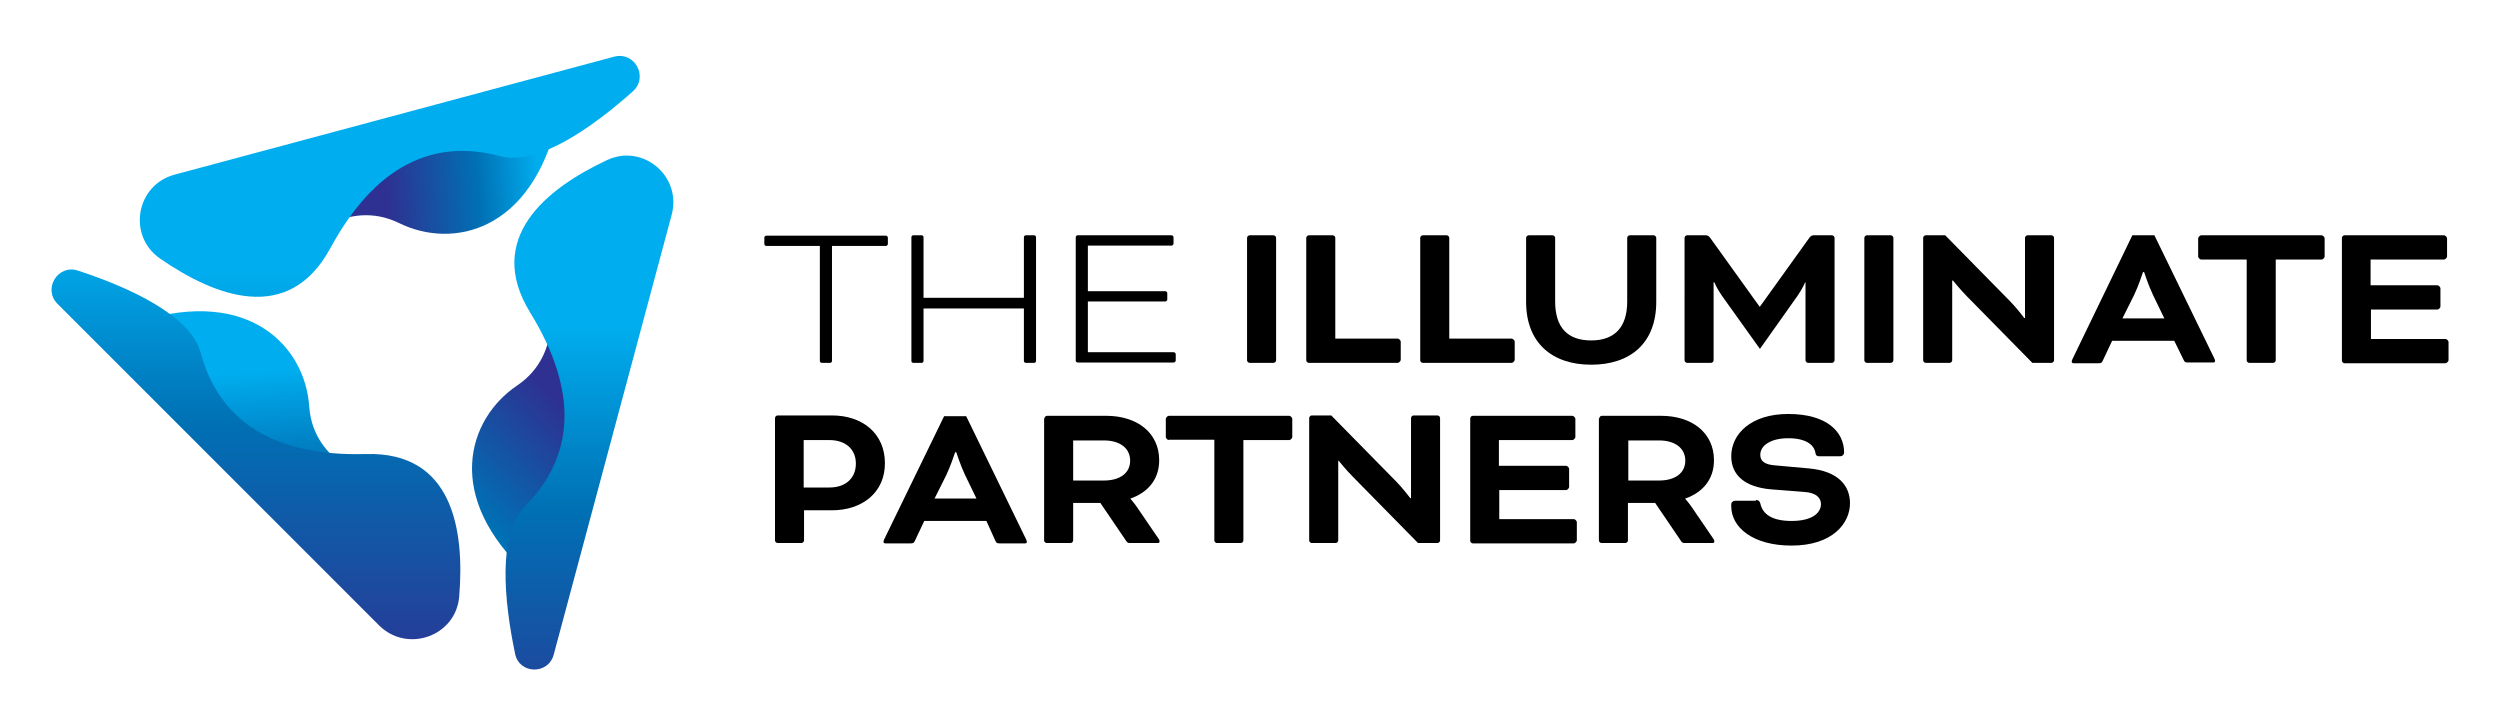 <?xml version="1.0" encoding="utf-8"?>
<!-- Generator: Adobe Illustrator 26.2.1, SVG Export Plug-In . SVG Version: 6.00 Build 0)  -->
<svg version="1.1" id="LOGO" xmlns="http://www.w3.org/2000/svg" xmlns:xlink="http://www.w3.org/1999/xlink" x="0px" y="0px"
	 viewBox="0 0 680 197.4" style="enable-background:new 0 0 680 197.4;" xml:space="preserve">
<style type="text/css">
	.st0{fill:url(#SVGID_1_);}
	.st1{fill:url(#SVGID_00000062897445336081598250000001826775808811039383_);}
	.st2{fill:url(#SVGID_00000129886414546678481160000010980818412692241314_);}
	.st3{fill:url(#SVGID_00000121969426226586252520000009696218830858194577_);}
	.st4{fill:url(#SVGID_00000159466591730145387010000013158657421997796480_);}
	.st5{fill:url(#SVGID_00000148635332904991280200000005340671719095486107_);}
	.st6{fill:#E6E7E8;}
	.st7{fill:#FFFFFF;}
	.st8{fill:url(#SVGID_00000175308850269081863310000002135772190663175555_);}
	.st9{fill:url(#SVGID_00000078742542545623981020000002555185231437513364_);}
	.st10{fill:url(#SVGID_00000141433652189737121280000015438696028140495780_);}
	.st11{fill:url(#SVGID_00000083048112895692939940000010077729745834714262_);}
	.st12{fill:url(#SVGID_00000139255442725624061860000016256681693374817679_);}
	.st13{fill:url(#SVGID_00000153671591127630517410000002708894778135918218_);}
</style>
<g>
	<g>
		<g>
			
				<linearGradient id="SVGID_1_" gradientUnits="userSpaceOnUse" x1="703.142" y1="1397.013" x2="704.02" y2="1335.584" gradientTransform="matrix(0.707 0.707 -0.707 0.707 599.872 -1331.253)">
				<stop  offset="0" style="stop-color:#00ADEE"/>
				<stop  offset="0.401" style="stop-color:#0070B4"/>
				<stop  offset="1" style="stop-color:#2E3191"/>
			</linearGradient>
			<path class="st0" d="M149,79.1c0,0,5,16.8-8.4,25.8c-13.3,9-20.2,30.1,3.1,51.5l18-45.2L149,79.1z"/>
			
				<linearGradient id="SVGID_00000011015808806614114650000007591480947729886906_" gradientUnits="userSpaceOnUse" x1="693.854" y1="1315.56" x2="781.21" y2="1402.916" gradientTransform="matrix(0.707 0.707 -0.707 0.707 599.872 -1331.253)">
				<stop  offset="0" style="stop-color:#00ADEE"/>
				<stop  offset="0.401" style="stop-color:#0070B4"/>
				<stop  offset="1" style="stop-color:#2E3191"/>
			</linearGradient>
			<path style="fill:url(#SVGID_00000011015808806614114650000007591480947729886906_);" d="M150.6,178.1l32.1-119.7
				c2.8-10.5-7.9-19.5-17.7-14.8c-16.4,7.7-33.2,21.2-20.8,41.4c13.5,22,11.8,39.4-1.4,52.7c-7.5,7.5-5.7,25.7-2.7,40.1
				C141.2,183.4,149.1,183.6,150.6,178.1z"/>
		</g>
		<g>
			
				<linearGradient id="SVGID_00000032640444653446187680000010835918084606884248_" gradientUnits="userSpaceOnUse" x1="654.044" y1="1295.377" x2="627.059" y2="1326.969" gradientTransform="matrix(0.707 0.707 -0.707 0.707 599.872 -1331.253)">
				<stop  offset="0" style="stop-color:#00ADEE"/>
				<stop  offset="0.401" style="stop-color:#0070B4"/>
				<stop  offset="1" style="stop-color:#2E3191"/>
			</linearGradient>
			<path style="fill:url(#SVGID_00000032640444653446187680000010835918084606884248_);" d="M82.1,66.3c0,0,12-12.7,26.5-5.6
				c14.5,7.1,36.1,2.4,43.1-28.4l-48.1,7L82.1,66.3z"/>
			
				<linearGradient id="SVGID_00000142163457133986627060000007391263012502006186_" gradientUnits="userSpaceOnUse" x1="644.723" y1="1343.182" x2="732.08" y2="1430.539" gradientTransform="matrix(0.707 0.707 -0.707 0.707 599.872 -1331.253)">
				<stop  offset="0" style="stop-color:#00ADEE"/>
				<stop  offset="0.401" style="stop-color:#0070B4"/>
				<stop  offset="1" style="stop-color:#2E3191"/>
			</linearGradient>
			<path style="fill:url(#SVGID_00000142163457133986627060000007391263012502006186_);" d="M167.1,15.4L47.5,47.5
				c-10.5,2.8-12.9,16.6-4,22.8c14.9,10.3,34.9,18.2,46.3-2.7c12.3-22.7,28.2-30,46.3-25.1c10.2,2.7,25.1-7.9,36.1-17.7
				C176.4,20.9,172.7,14,167.1,15.4z"/>
		</g>
		<g>
			
				<linearGradient id="SVGID_00000088120260068083439190000007058052126348232623_" gradientUnits="userSpaceOnUse" x1="638.101" y1="1388.153" x2="691.194" y2="1433.786" gradientTransform="matrix(0.707 0.707 -0.707 0.707 599.872 -1331.253)">
				<stop  offset="0" style="stop-color:#00ADEE"/>
				<stop  offset="0.401" style="stop-color:#0070B4"/>
				<stop  offset="1" style="stop-color:#2E3191"/>
			</linearGradient>
			<path style="fill:url(#SVGID_00000088120260068083439190000007058052126348232623_);" d="M102.2,130.6c0,0-17-4.1-18.1-20.1
				C83,94.5,68.1,78,37.9,87.4l30.1,38.1L102.2,130.6z"/>
			
				<linearGradient id="SVGID_00000181065417529148139910000001175077961078959550_" gradientUnits="userSpaceOnUse" x1="613.201" y1="1363.064" x2="700.558" y2="1450.42" gradientTransform="matrix(0.707 0.707 -0.707 0.707 599.872 -1331.253)">
				<stop  offset="0" style="stop-color:#00ADEE"/>
				<stop  offset="0.401" style="stop-color:#0070B4"/>
				<stop  offset="1" style="stop-color:#2E3191"/>
			</linearGradient>
			<path style="fill:url(#SVGID_00000181065417529148139910000001175077961078959550_);" d="M124.9,162.3
				c1.5-18.1-1.7-39.5-25.4-38.8c-25.8,0.7-40-9.5-44.9-27.5c-2.7-10.2-19.4-17.8-33.4-22.4c-5.4-1.8-9.6,4.9-5.6,9l87.6,87.6
				C110.9,177.7,124,173,124.9,162.3z"/>
		</g>
	</g>
	<g>
		<g>
			<path d="M208.4,66.9c-0.2,0-0.5-0.3-0.5-0.5v-1.8c0-0.2,0.3-0.5,0.5-0.5H241c0.2,0,0.5,0.3,0.5,0.5v1.8c0,0.2-0.3,0.5-0.5,0.5
				h-14.7v31.3c0,0.2-0.2,0.5-0.5,0.5h-2.3c-0.2,0-0.5-0.2-0.5-0.5V66.9H208.4z"/>
			<path d="M281.8,98.2c0,0.2-0.2,0.5-0.5,0.5h-2.3c-0.2,0-0.5-0.2-0.5-0.5V83.9h-27.3v14.3c0,0.2-0.2,0.5-0.5,0.5h-2.3
				c-0.2,0-0.5-0.2-0.5-0.5V64.5c0-0.2,0.2-0.5,0.5-0.5h2.3c0.2,0,0.5,0.2,0.5,0.5V81h27.3V64.5c0-0.2,0.2-0.5,0.5-0.5h2.3
				c0.2,0,0.5,0.2,0.5,0.5V98.2z"/>
			<path d="M295.9,82.2v13.6h23.4c0.2,0,0.5,0.3,0.5,0.5v1.8c0,0.2-0.3,0.5-0.5,0.5h-26.2c-0.2,0-0.5-0.2-0.5-0.5V64.5
				c0-0.2,0.2-0.5,0.5-0.5h25.6c0.2,0,0.5,0.3,0.5,0.5v1.8c0,0.2-0.3,0.5-0.5,0.5h-22.8v12.4H317c0.2,0,0.5,0.3,0.5,0.5v1.8
				c0,0.2-0.3,0.5-0.5,0.5H295.9z"/>
			<path d="M347.1,98c0,0.3-0.3,0.7-0.7,0.7h-6.5c-0.3,0-0.7-0.3-0.7-0.7V64.7c0-0.3,0.3-0.7,0.7-0.7h6.5c0.3,0,0.7,0.3,0.7,0.7V98z
				"/>
			<path d="M363.1,92.1h17.1c0.3,0,0.8,0.5,0.8,0.8v5c0,0.3-0.5,0.8-0.8,0.8h-24.2c-0.3,0-0.7-0.3-0.7-0.7V64.7
				c0-0.3,0.3-0.7,0.7-0.7h6.5c0.3,0,0.7,0.3,0.7,0.7V92.1z"/>
			<path d="M394.1,92.1h17.1c0.3,0,0.8,0.5,0.8,0.8v5c0,0.3-0.5,0.8-0.8,0.8h-24.2c-0.3,0-0.7-0.3-0.7-0.7V64.7
				c0-0.3,0.3-0.7,0.7-0.7h6.5c0.3,0,0.7,0.3,0.7,0.7V92.1z"/>
			<path d="M442.6,64.7c0-0.3,0.3-0.7,0.7-0.7h6.5c0.3,0,0.7,0.3,0.7,0.7v17.4c0,11.2-7,17.1-17.7,17.1c-10.6,0-17.7-5.9-17.7-17.1
				V64.7c0-0.3,0.3-0.7,0.7-0.7h6.5c0.3,0,0.7,0.3,0.7,0.7v17.3c0,7.2,3.5,10.6,9.8,10.6c6.3,0,9.8-3.5,9.8-10.6V64.7z"/>
			<path d="M498.3,64c0.3,0,0.7,0.3,0.7,0.7V98c0,0.3-0.3,0.7-0.7,0.7h-6.5c-0.3,0-0.7-0.3-0.7-0.7V76.8H491c0,0-0.7,1.7-2.1,3.7
				l-10.2,14.4l-10.3-14.4c-1.4-2-2.1-3.7-2.1-3.7h-0.2V98c0,0.3-0.3,0.7-0.7,0.7h-6.5c-0.3,0-0.7-0.3-0.7-0.7V64.7
				c0-0.3,0.3-0.7,0.7-0.7h5.1c0.4,0,0.8,0.2,1.1,0.6l13.5,18.8h0.1l13.5-18.8c0.3-0.4,0.7-0.6,1.1-0.6H498.3z"/>
			<path d="M515,98c0,0.3-0.3,0.7-0.7,0.7h-6.5c-0.3,0-0.7-0.3-0.7-0.7V64.7c0-0.3,0.3-0.7,0.7-0.7h6.5c0.3,0,0.7,0.3,0.7,0.7V98z"
				/>
			<path d="M552.8,98.7l-17.7-18c-1.8-1.8-3.9-4.4-3.9-4.4h-0.2V98c0,0.3-0.3,0.7-0.7,0.7h-6.5c-0.3,0-0.7-0.3-0.7-0.7V64.7
				c0-0.3,0.3-0.7,0.7-0.7h5.3l17.5,17.8c1.9,1.9,4,4.7,4,4.7h0.2V64.7c0-0.3,0.3-0.7,0.7-0.7h6.5c0.3,0,0.7,0.3,0.7,0.7V98
				c0,0.3-0.3,0.7-0.7,0.7H552.8z"/>
			<path d="M591.4,92.7h-16.9l-2.5,5.3c-0.3,0.7-0.5,0.8-1.2,0.8H564c-0.3,0-0.5-0.2-0.5-0.4c0-0.2,0.1-0.5,0.2-0.7L580,64h6
				l16.3,33.5c0.1,0.2,0.2,0.5,0.2,0.7c0,0.2-0.1,0.4-0.5,0.4h-6.9c-0.7,0-0.9-0.1-1.2-0.8L591.4,92.7z M577.3,86.6h11.4l-3.1-6.4
				c-1.2-2.5-2.4-6.2-2.4-6.2h-0.3c0,0-1.2,3.7-2.4,6.2L577.3,86.6z"/>
			<path d="M598.7,70.6c-0.3,0-0.8-0.5-0.8-0.8v-5c0-0.3,0.5-0.8,0.8-0.8h32.8c0.3,0,0.8,0.5,0.8,0.8v5c0,0.3-0.5,0.8-0.8,0.8h-12.5
				V98c0,0.3-0.3,0.7-0.7,0.7h-6.5c-0.3,0-0.7-0.3-0.7-0.7V70.6H598.7z"/>
			<path d="M644.9,84.3v7.9h20.3c0.3,0,0.8,0.5,0.8,0.8v5c0,0.3-0.5,0.8-0.8,0.8h-27.5c-0.3,0-0.7-0.3-0.7-0.7V64.7
				c0-0.3,0.3-0.7,0.7-0.7h27.1c0.3,0,0.8,0.5,0.8,0.8v5c0,0.3-0.5,0.8-0.8,0.8h-20v7h18.2c0.3,0,0.8,0.5,0.8,0.8v5
				c0,0.3-0.5,0.8-0.8,0.8H644.9z"/>
			<path d="M211.5,147.7c-0.3,0-0.7-0.3-0.7-0.7v-33.3c0-0.3,0.3-0.7,0.7-0.7h14.8c8.4,0,14.4,5,14.4,13c0,8-6.2,12.8-14.4,12.8
				h-7.6v8.2c0,0.3-0.3,0.7-0.7,0.7H211.5z M218.6,119.7v12.9h7c4.6,0,7.2-2.7,7.2-6.5c0-4-2.9-6.4-7.2-6.4H218.6z"/>
			<path d="M268.3,141.7h-16.9l-2.5,5.3c-0.3,0.7-0.5,0.8-1.2,0.8h-6.9c-0.3,0-0.5-0.2-0.5-0.4c0-0.2,0.1-0.5,0.2-0.7l16.3-33.5h6
				l16.3,33.5c0.1,0.2,0.2,0.5,0.2,0.7c0,0.2-0.1,0.4-0.5,0.4h-6.9c-0.7,0-0.9-0.1-1.2-0.8L268.3,141.7z M254.2,135.6h11.4l-3.1-6.4
				c-1.2-2.5-2.4-6.2-2.4-6.2h-0.3c0,0-1.2,3.7-2.4,6.2L254.2,135.6z"/>
			<path d="M284.1,113.8c0-0.3,0.3-0.7,0.7-0.7h16.1c8.4,0,14.4,4.6,14.4,12.1c0,5.3-3.2,8.8-7.8,10.4v0.1c0,0,1,1.1,1.8,2.3
				l5.8,8.5c0.3,0.4,0.3,0.6,0.3,0.8c0,0.2-0.1,0.4-0.5,0.4h-7.7c-0.3,0-0.7-0.2-0.9-0.6l-7-10.3h-7.4V147c0,0.3-0.3,0.7-0.7,0.7
				h-6.5c-0.3,0-0.7-0.3-0.7-0.7V113.8z M291.9,119.7v11h8.4c4.3,0,7.1-2,7.1-5.4c0-3.4-2.8-5.5-7.1-5.5H291.9z"/>
			<path d="M317.9,119.7c-0.3,0-0.8-0.5-0.8-0.8v-5c0-0.3,0.5-0.8,0.8-0.8h32.8c0.3,0,0.8,0.5,0.8,0.8v5c0,0.3-0.5,0.8-0.8,0.8
				h-12.5V147c0,0.3-0.3,0.7-0.7,0.7H331c-0.3,0-0.7-0.3-0.7-0.7v-27.4H317.9z"/>
			<path d="M385.7,147.7l-17.7-18c-1.8-1.8-3.9-4.4-3.9-4.4H364V147c0,0.3-0.3,0.7-0.7,0.7h-6.5c-0.3,0-0.7-0.3-0.7-0.7v-33.3
				c0-0.3,0.3-0.7,0.7-0.7h5.3l17.5,17.8c1.9,1.9,4,4.7,4,4.7h0.2v-21.8c0-0.3,0.3-0.7,0.7-0.7h6.5c0.3,0,0.7,0.3,0.7,0.7V147
				c0,0.3-0.3,0.7-0.7,0.7H385.7z"/>
			<path d="M407.8,133.3v7.9h20.3c0.3,0,0.8,0.5,0.8,0.8v5c0,0.3-0.5,0.8-0.8,0.8h-27.5c-0.3,0-0.7-0.3-0.7-0.7v-33.3
				c0-0.3,0.3-0.7,0.7-0.7h27.1c0.3,0,0.8,0.5,0.8,0.8v5c0,0.3-0.5,0.8-0.8,0.8h-20v7H426c0.3,0,0.8,0.5,0.8,0.8v5
				c0,0.3-0.5,0.8-0.8,0.8H407.8z"/>
			<path d="M435,113.8c0-0.3,0.3-0.7,0.7-0.7h16.1c8.4,0,14.4,4.6,14.4,12.1c0,5.3-3.2,8.8-7.8,10.4v0.1c0,0,1,1.1,1.8,2.3l5.8,8.5
				c0.3,0.4,0.3,0.6,0.3,0.8c0,0.2-0.1,0.4-0.5,0.4h-7.7c-0.3,0-0.7-0.2-0.9-0.6l-7-10.3h-7.4V147c0,0.3-0.3,0.7-0.7,0.7h-6.5
				c-0.3,0-0.7-0.3-0.7-0.7V113.8z M442.9,119.7v11h8.4c4.3,0,7.1-2,7.1-5.4c0-3.4-2.8-5.5-7.1-5.5H442.9z"/>
			<path d="M477.6,136c0.7,0,1,0.3,1.2,0.9c0.6,2.9,3.1,4.8,8.5,4.8c5.5,0,8-2.1,8-4.6c0-1.6-1.2-3.1-4.6-3.3l-9-0.7
				c-7-0.6-10.8-3.8-10.8-9c0-6,5.3-11.5,15.5-11.5c10.6,0,15.2,4.9,15.2,10.5c0,0.5-0.4,1-1.1,1h-5.7c-0.6,0-0.9-0.2-1-0.9
				c-0.3-2-2.3-4-7.4-4c-4.8,0-7.6,2-7.6,4.5c0,1.6,1,2.7,4.2,2.9l8.9,0.8c8.1,0.7,11.3,4.7,11.3,9.5c0,5.4-4.7,11.5-15.9,11.5
				c-10.6,0-16.4-5-16.4-10.7v-0.5c0-0.6,0.5-1,1.1-1H477.6z"/>
		</g>
	</g>
</g>
</svg>
